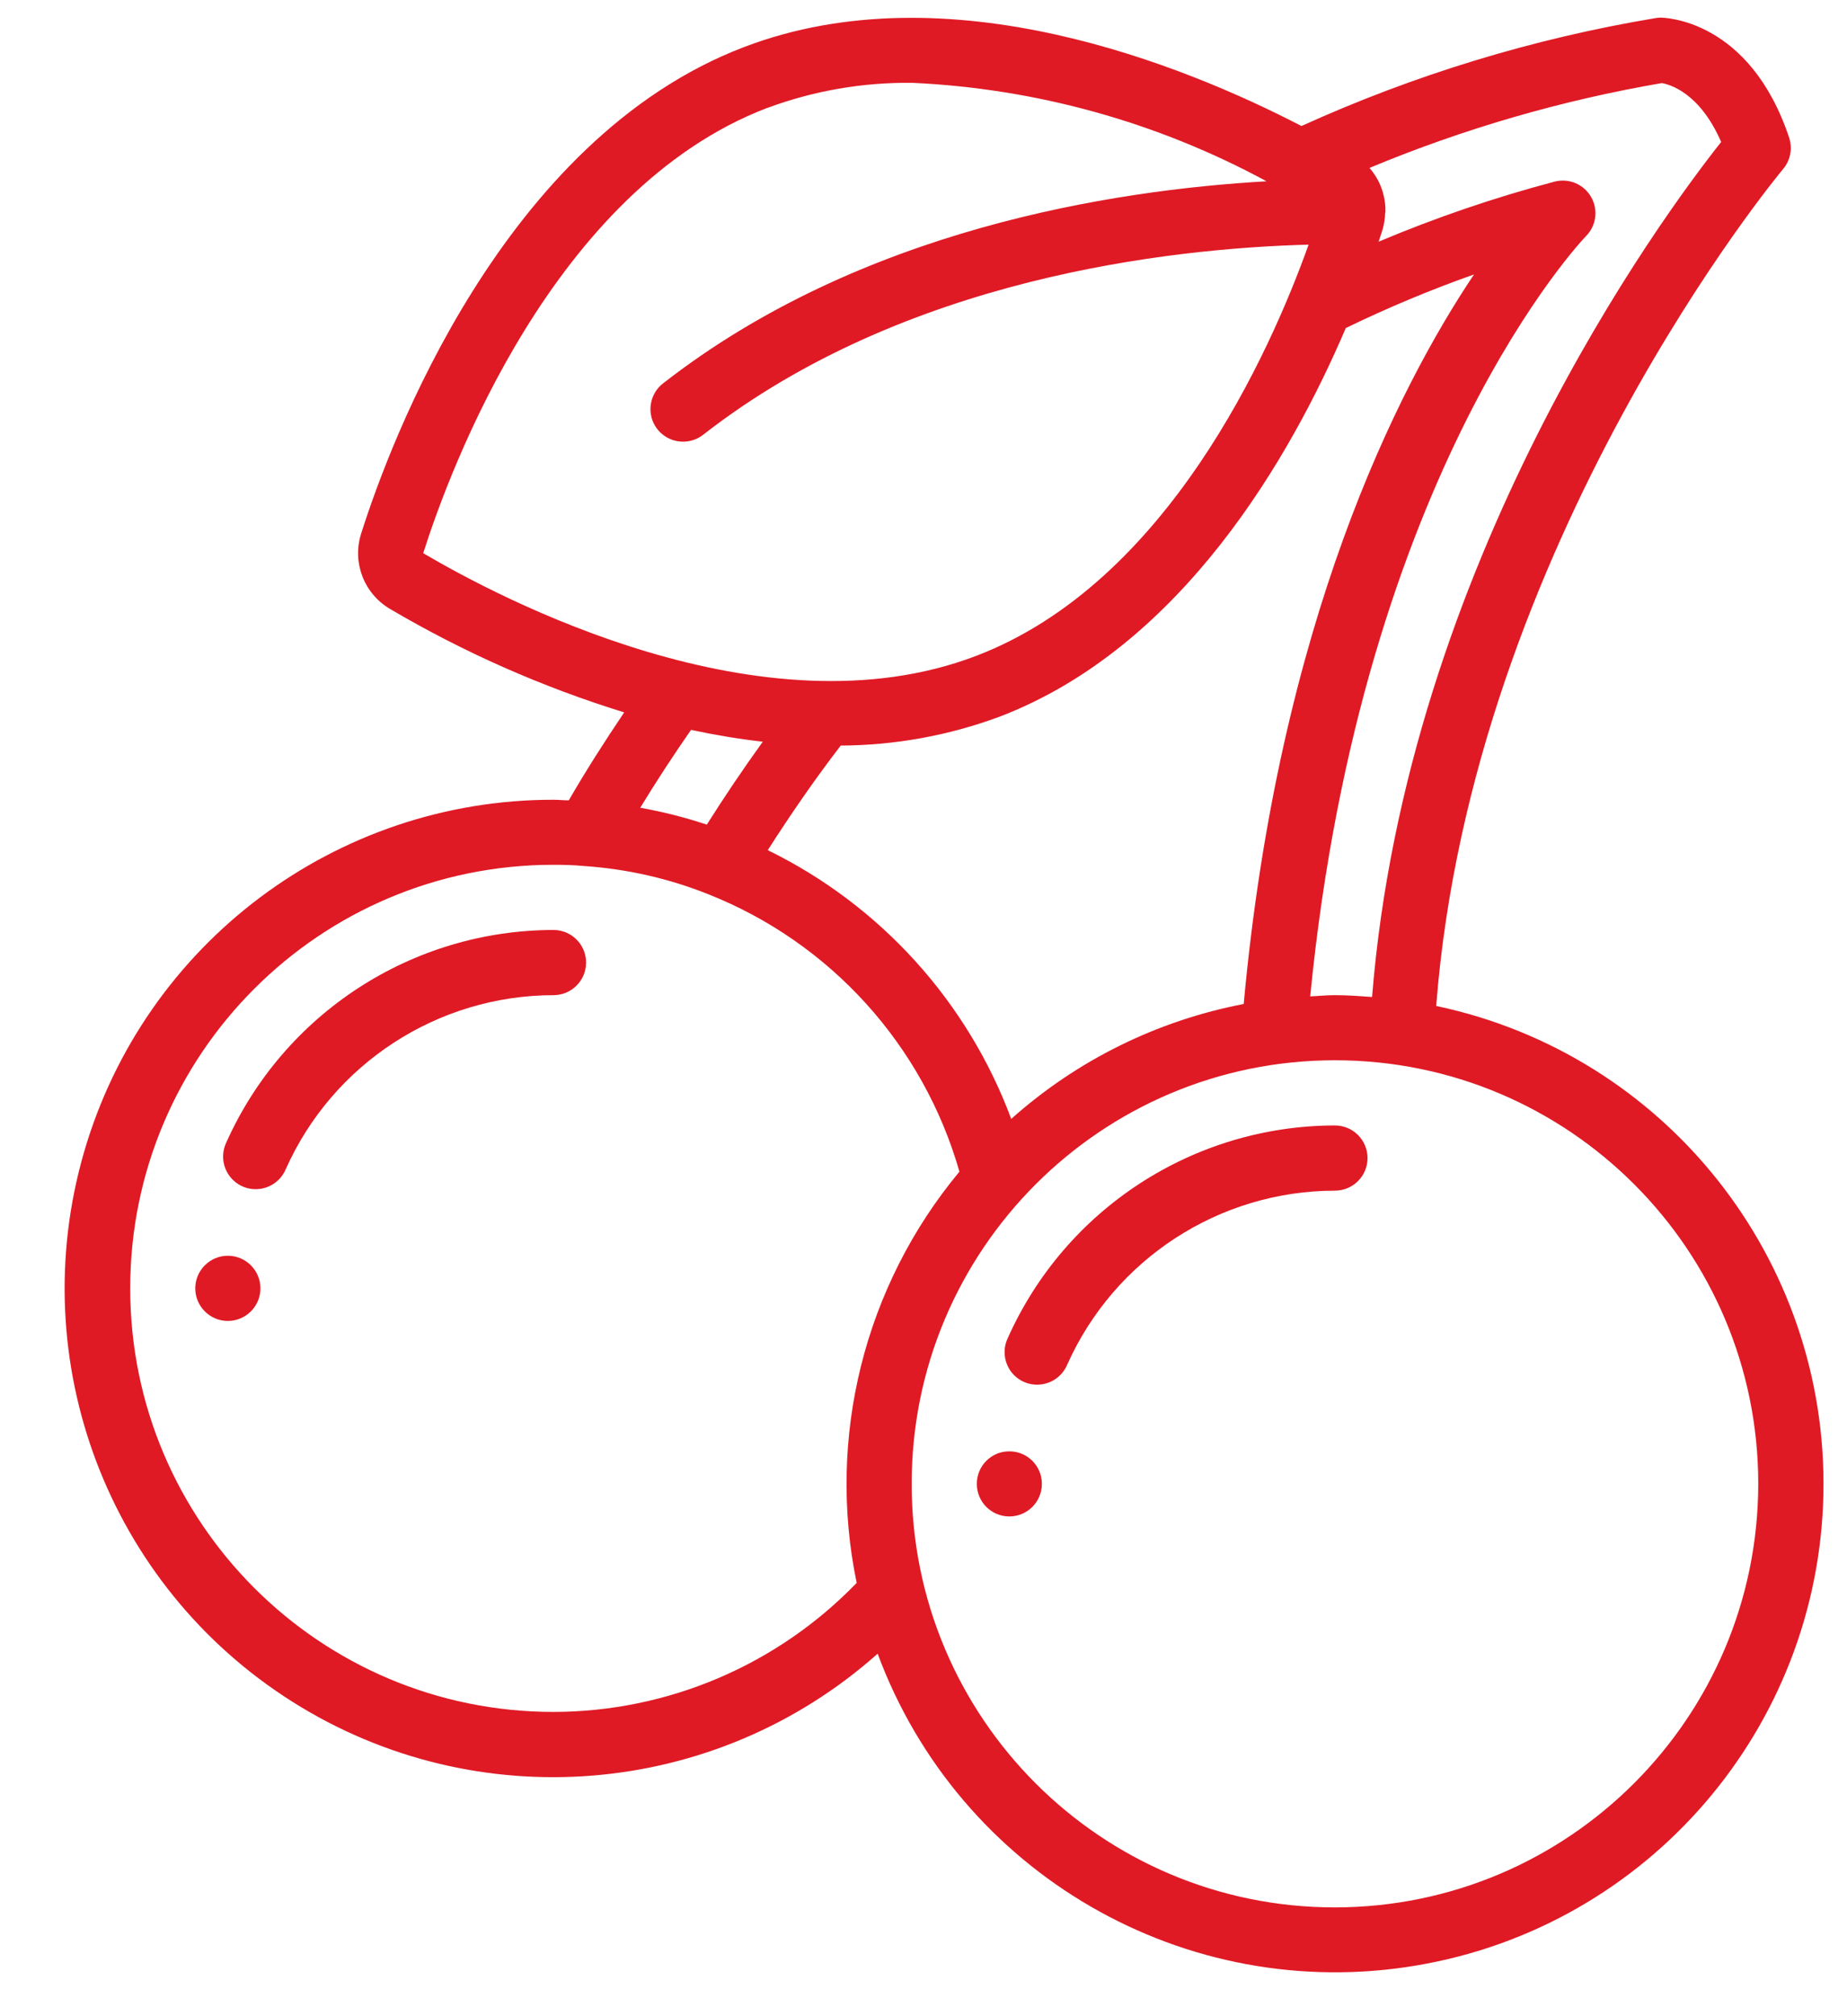 <svg width="22" height="24" viewBox="0 0 22 24" fill="none" xmlns="http://www.w3.org/2000/svg">
<path d="M17.107 11.973C17.534 6.464 21.201 2.057 21.239 2.012C21.326 1.909 21.353 1.768 21.311 1.639C20.84 0.227 19.822 0.21 19.779 0.21C19.758 0.21 19.737 0.212 19.716 0.216C18.261 0.459 16.845 0.891 15.502 1.5C14.102 0.775 11.295 -0.368 8.863 0.56C5.988 1.656 4.645 5.269 4.302 6.351C4.192 6.693 4.335 7.066 4.645 7.248C5.524 7.766 6.46 8.179 7.435 8.48C7.197 8.832 6.975 9.181 6.775 9.527C6.715 9.527 6.654 9.52 6.594 9.52C4.002 9.517 1.721 11.229 1 13.718C0.279 16.208 1.291 18.874 3.483 20.257C5.675 21.64 8.517 21.407 10.454 19.685C11.425 22.303 14.12 23.861 16.873 23.396C19.627 22.932 21.661 20.575 21.719 17.783C21.776 14.991 19.841 12.552 17.109 11.975L17.107 11.973ZM19.794 0.989C19.892 1.006 20.247 1.106 20.501 1.69C19.785 2.593 16.756 6.7 16.343 11.868C16.196 11.857 16.05 11.846 15.901 11.846C15.801 11.846 15.704 11.856 15.606 11.861C16.222 5.589 18.864 2.839 18.89 2.812C19.014 2.688 19.039 2.496 18.952 2.345C18.865 2.193 18.687 2.118 18.517 2.162C17.802 2.351 17.102 2.59 16.421 2.877C16.436 2.83 16.453 2.78 16.466 2.74C16.486 2.673 16.497 2.604 16.499 2.535C16.499 2.53 16.502 2.526 16.502 2.521V2.513C16.504 2.324 16.437 2.141 16.312 1.999C17.431 1.533 18.599 1.194 19.794 0.989ZM12.045 13.319C11.524 11.921 10.486 10.775 9.145 10.12C9.417 9.695 9.704 9.278 10.014 8.875C10.659 8.872 11.299 8.756 11.904 8.532C14.08 7.702 15.378 5.43 16.03 3.905C16.527 3.664 17.036 3.451 17.557 3.267C16.648 4.624 15.23 7.409 14.814 11.951C13.784 12.149 12.827 12.621 12.045 13.319ZM9.14 1.285C9.692 1.08 10.278 0.979 10.867 0.986C12.344 1.054 13.786 1.454 15.086 2.158C13.248 2.263 10.25 2.732 7.904 4.559C7.792 4.642 7.733 4.781 7.751 4.92C7.769 5.06 7.862 5.178 7.992 5.23C8.123 5.282 8.272 5.259 8.381 5.171C10.772 3.309 13.923 2.957 15.587 2.912C15.125 4.205 13.9 6.94 11.628 7.807C9.077 8.782 5.94 7.114 5.041 6.585C5.358 5.587 6.589 2.257 9.14 1.284V1.285ZM9.085 8.83C8.852 9.153 8.63 9.482 8.419 9.816C8.16 9.73 7.895 9.663 7.626 9.615C7.813 9.308 8.015 8.999 8.231 8.688C8.509 8.748 8.795 8.796 9.085 8.829V8.83ZM6.593 20.378C3.808 20.378 1.551 18.121 1.551 15.336C1.551 12.552 3.808 10.294 6.593 10.294C6.713 10.294 6.833 10.297 6.961 10.309C7.467 10.344 7.964 10.456 8.435 10.644C9.891 11.22 10.997 12.441 11.428 13.947C10.296 15.307 9.845 17.109 10.204 18.842C9.257 19.822 7.955 20.376 6.593 20.378ZM15.901 22.705C13.116 22.705 10.859 20.448 10.859 17.663C10.859 14.879 13.116 12.621 15.901 12.621C18.685 12.621 20.943 14.879 20.943 17.663C20.94 20.447 18.684 22.702 15.901 22.705Z" fill="#DF1A25"/>
<path d="M15.901 13.397C14.216 13.399 12.689 14.391 12.003 15.93C11.943 16.057 11.957 16.206 12.038 16.321C12.12 16.435 12.257 16.496 12.396 16.48C12.536 16.465 12.656 16.375 12.711 16.246C13.273 14.987 14.522 14.175 15.901 14.173C16.115 14.173 16.289 13.999 16.289 13.785C16.289 13.571 16.115 13.397 15.901 13.397Z" fill="#DF1A25"/>
<path d="M12.022 18.051C12.237 18.051 12.41 17.878 12.41 17.663C12.41 17.449 12.237 17.276 12.022 17.276C11.808 17.276 11.635 17.449 11.635 17.663C11.635 17.878 11.808 18.051 12.022 18.051Z" fill="#DF1A25"/>
<path d="M6.593 11.07C4.908 11.072 3.381 12.064 2.694 13.603C2.635 13.73 2.648 13.879 2.73 13.993C2.812 14.108 2.949 14.169 3.088 14.153C3.228 14.138 3.348 14.048 3.403 13.919C3.964 12.66 5.214 11.848 6.593 11.846C6.807 11.846 6.981 11.672 6.981 11.458C6.981 11.244 6.807 11.07 6.593 11.07Z" fill="#DF1A25"/>
<path d="M2.714 15.724C2.928 15.724 3.102 15.55 3.102 15.336C3.102 15.122 2.928 14.948 2.714 14.948C2.5 14.948 2.326 15.122 2.326 15.336C2.326 15.55 2.5 15.724 2.714 15.724Z" fill="#DF1A25"/>
</svg>
